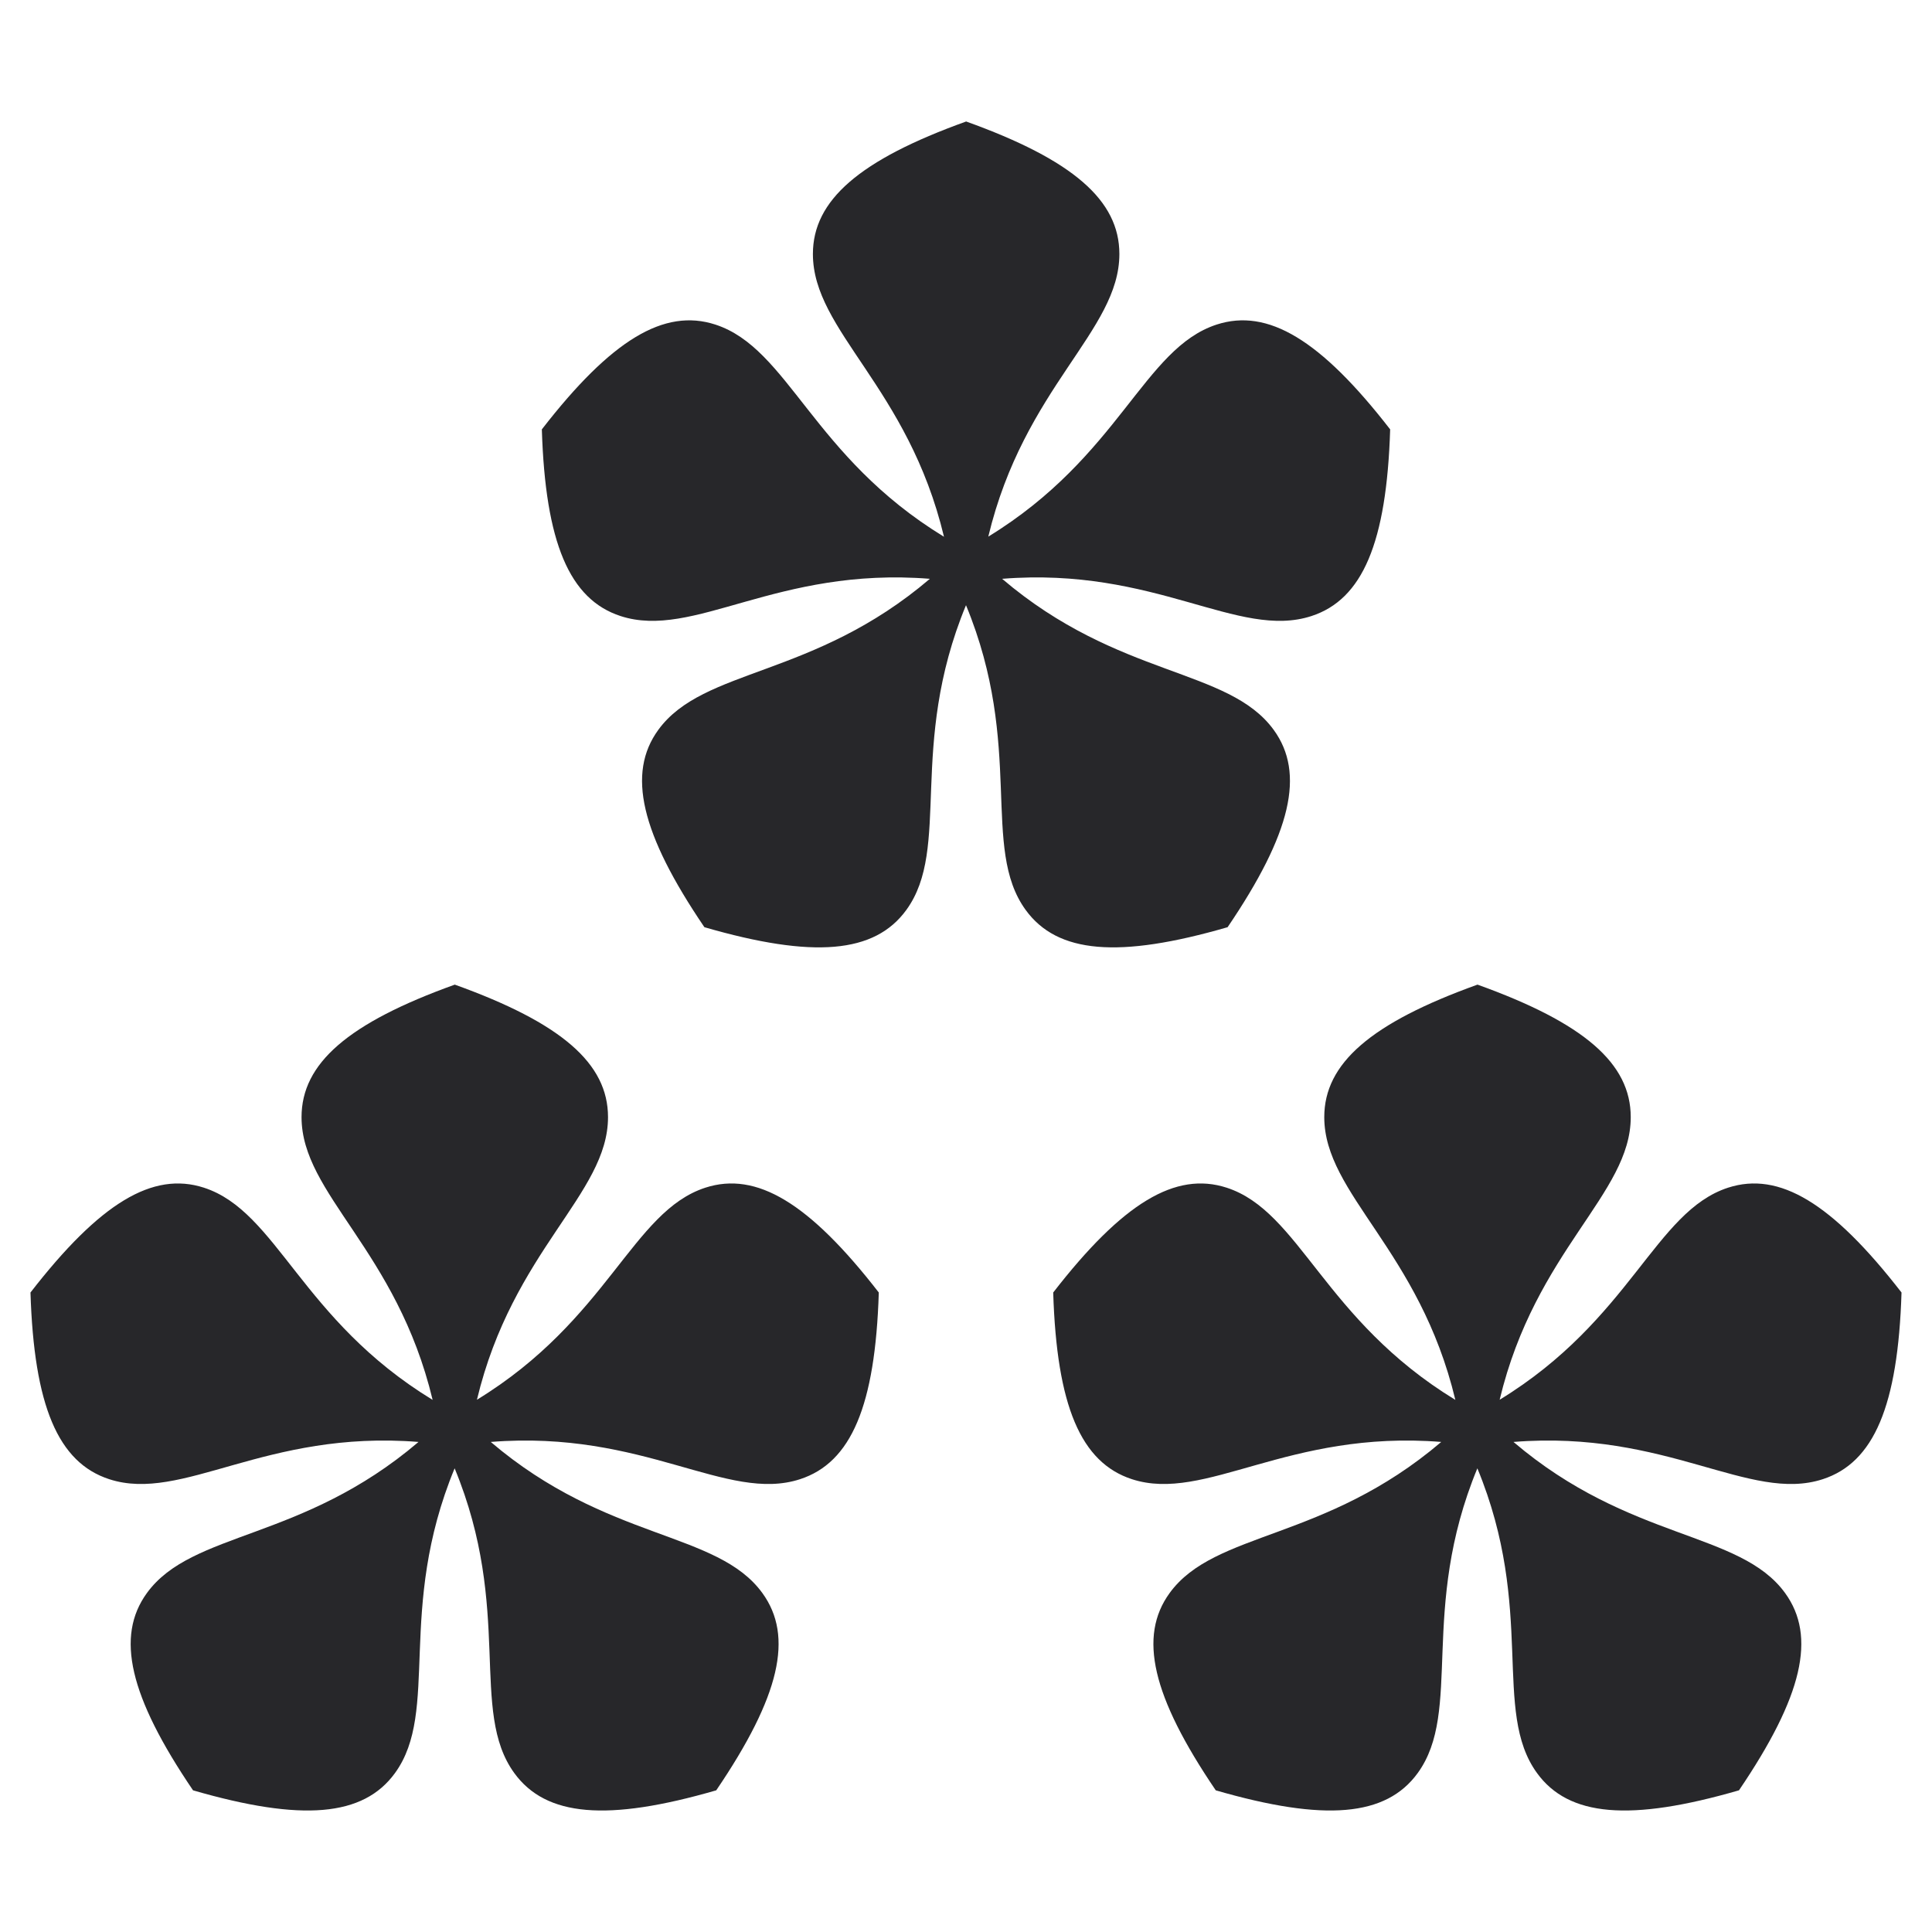 <?xml version="1.0" encoding="utf-8"?>
<!-- Generator: Adobe Illustrator 28.0.0, SVG Export Plug-In . SVG Version: 6.00 Build 0)  -->
<svg version="1.1" id="Layer_1" xmlns="http://www.w3.org/2000/svg" xmlns:xlink="http://www.w3.org/1999/xlink" x="0px" y="0px"
	 viewBox="0 0 1369.2 1369.2" style="enable-background:new 0 0 1369.2 1369.2;" xml:space="preserve">
<style type="text/css">
	.st0{fill:#27272A;}
</style>
<g>
	<g>
		<path class="st0" d="M746.4,916c2.5,80.4,19.6,120.5,55.8,132.3c51.9,16.9,110.4-35.1,219.2-26.4
			c-82.7,70.5-160.4,62.9-192.5,107.1c-22.3,30.7-12.5,73.2,32.7,139.8c77.3,22.4,120.7,18.6,143.1-12.2
			c32.1-44.1,0.8-115.6,42.3-216c41.5,100.4,10.2,171.9,42.3,216c22.4,30.8,65.8,34.6,143.1,12.2c45.2-66.6,55-109.1,32.7-139.8
			c-32.1-44.2-109.8-36.6-192.5-107.1c108.8-8.7,167.3,43.3,219.2,26.4c36.2-11.8,53.3-51.9,55.8-132.3
			c-49.3-63.6-86.7-86-122.9-74.3c-52,16.9-68.7,93.3-161.9,150.3c25.4-106.1,92.9-145.6,92.9-200.3c0-38-32.9-66.7-108.6-93.9
			c-75.7,27.2-108.6,55.9-108.6,93.9c0,54.7,67.5,94.2,92.9,200.4c-93.3-56.9-110-133.5-162.1-150.4
			C833.1,830,795.7,852.4,746.4,916z"/>
		<path class="st0" d="M21.6,916c2.5,80.4,19.6,120.5,55.8,132.3c51.9,16.9,110.4-35.1,219.2-26.4
			c-82.7,70.5-160.4,62.9-192.5,107.1c-22.3,30.7-12.5,73.2,32.7,139.8c77.3,22.4,120.7,18.6,143.1-12.2
			c32.1-44.1,0.8-115.6,42.3-216c41.5,100.4,10.2,171.9,42.3,216c22.4,30.8,65.8,34.6,143.1,12.2c45.2-66.6,55-109.1,32.7-139.8
			c-32.1-44.2-109.8-36.6-192.5-107.1c108.8-8.7,167.3,43.3,219.2,26.4c36.2-11.8,53.3-51.9,55.8-132.3
			c-49.3-63.6-86.7-86-122.9-74.3C447.9,858.6,431.2,935,338,992c25.4-106.1,92.9-145.6,92.9-200.3c0-38-32.9-66.7-108.6-93.9
			c-75.7,27.2-108.6,55.9-108.6,93.9c0,54.7,67.5,94.2,92.9,200.4c-93.3-56.9-110-133.5-162.1-150.4C108.3,830,70.9,852.4,21.6,916z
			"/>
	</g>
	<path class="st0" d="M384,304.3c2.5,80.4,19.6,120.5,55.8,132.3c51.9,16.9,110.4-35.1,219.2-26.4
		c-82.7,70.5-160.4,62.9-192.5,107.1c-22.3,30.7-12.5,73.2,32.7,139.8c77.3,22.4,120.7,18.6,143.1-12.2
		c32.1-44.1,0.8-115.6,42.3-216c41.5,100.4,10.2,171.9,42.3,216c22.4,30.8,65.8,34.6,143.1,12.2c45.2-66.6,55-109.1,32.7-139.8
		c-32.1-44.2-109.8-36.6-192.5-107.1c108.8-8.7,167.3,43.3,219.2,26.4c36.2-11.8,53.3-51.9,55.8-132.3
		c-49.3-63.6-86.7-86-122.9-74.3c-52,16.9-68.7,93.3-161.9,150.3c25.4-106.1,92.9-145.6,92.9-200.3c0-38-32.9-66.7-108.6-93.9
		C609,113.3,576.1,142,576.1,180c0,54.7,67.5,94.2,92.9,200.4C575.7,323.5,559,246.9,506.9,230C470.7,218.3,433.3,240.7,384,304.3z"
		/>
</g>
</svg>
